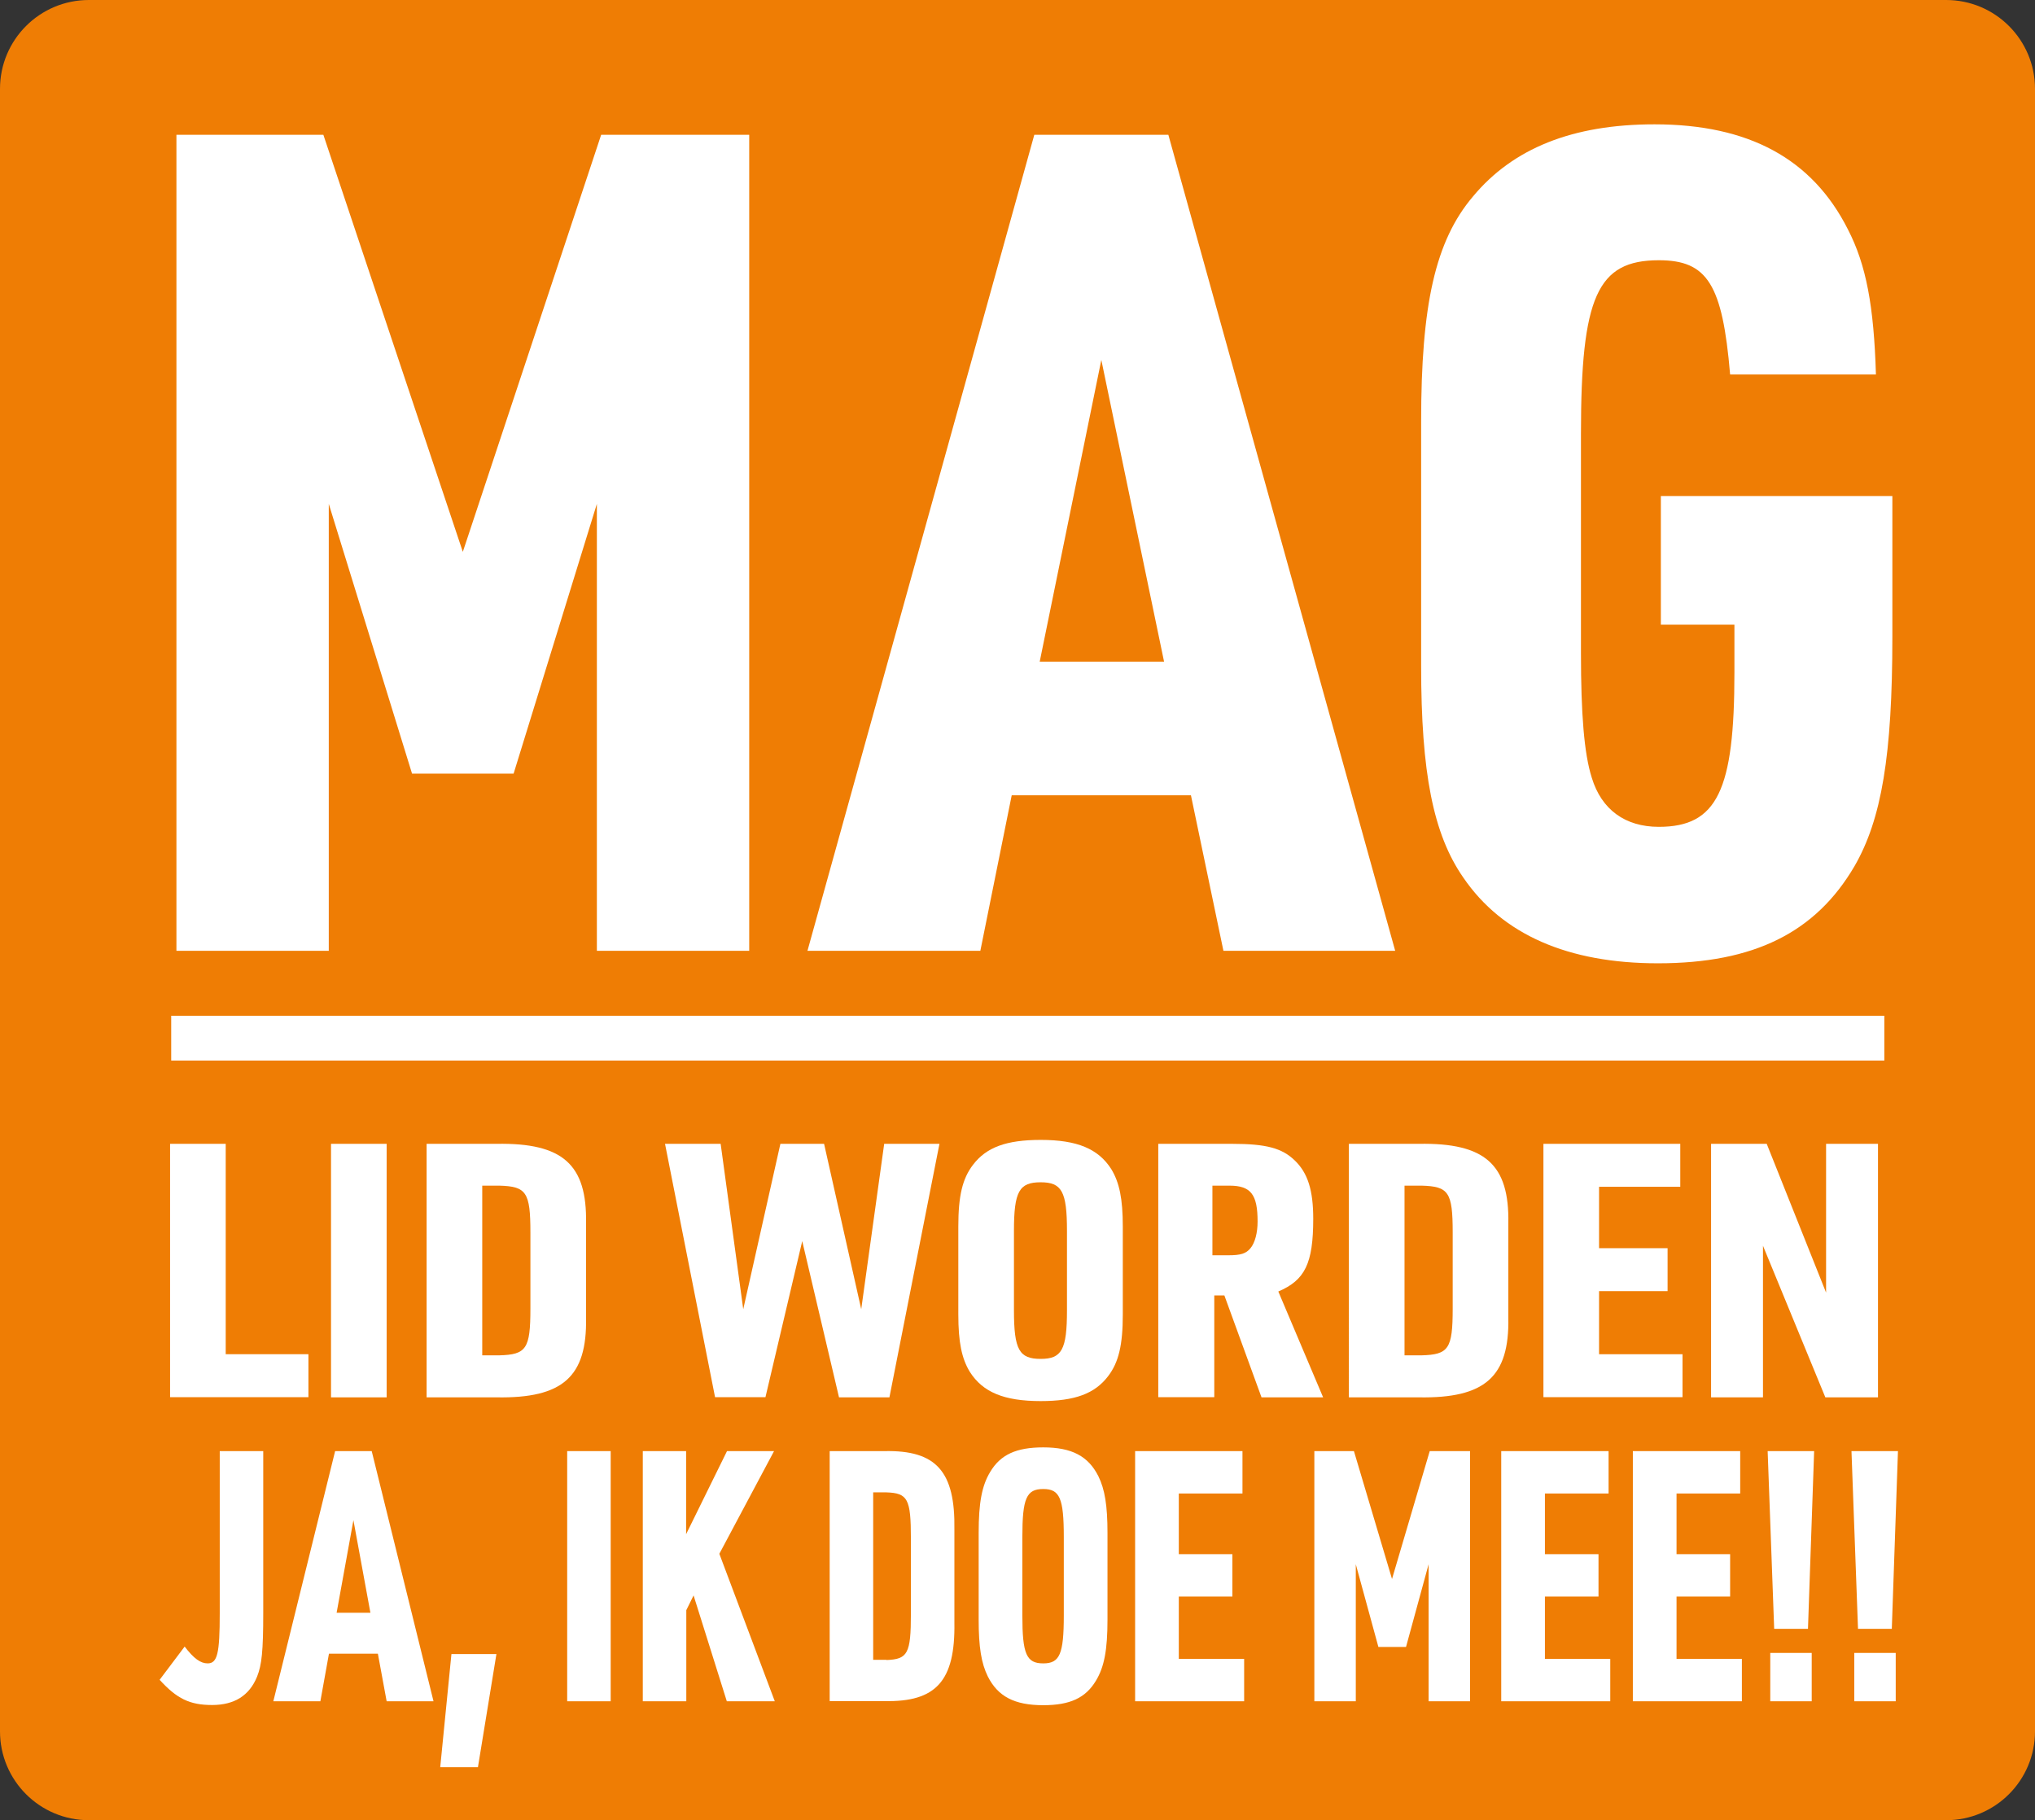 <?xml version="1.0" encoding="utf-8"?>
<!-- Generator: Adobe Illustrator 25.1.0, SVG Export Plug-In . SVG Version: 6.00 Build 0)  -->
<svg version="1.1" id="Laag_1" xmlns="http://www.w3.org/2000/svg" xmlns:xlink="http://www.w3.org/1999/xlink" x="0px" y="0px"
	 viewBox="0 0 109 97.5" style="enable-background:new 0 0 109 97.5;" xml:space="preserve">
<rect x="0" y="0" width="109" height="97.5" fill="#333333" stroke="none"/>
<style type="text/css">
	.st0{fill:#EF7D04;}
	.st1{fill:#FFFFFF;}
</style>
<g>
	<path class="st0" d="M104.24,97.5H4.76C2.13,97.5,0,95.37,0,92.74V4.76C0,2.13,2.13,0,4.76,0h99.48c2.63,0,4.76,2.13,4.76,4.76
		v87.98C109,95.37,106.87,97.5,104.24,97.5"/>
</g>
<g>
	<rect x="9.17" y="54.41" class="st1" width="91.76" height="2.4"/>
</g>
<g>
	<path class="st1" d="M9.45,7.22h7.87l7.47,22.34l7.41-22.34h7.93v43.71h-8.16V26.99l-4.46,14.45h-5.44l-4.46-14.45v23.94H9.45V7.22
		z"/>
	<path class="st1" d="M54.19,42.6l-1.68,8.33h-9.26L55.4,7.22h7.18l12.15,43.71h-9.2l-1.74-8.33H54.19z M58.99,19.28l-3.3,16.16
		h6.66L58.99,19.28z"/>
	<path class="st1" d="M88.97,26.57h12.39v7.53c0,6.37-0.58,9.79-2.03,12.3c-2.08,3.55-5.38,5.2-10.53,5.2
		c-4.8,0-8.33-1.53-10.42-4.59c-1.62-2.33-2.26-5.63-2.26-11.33v-13.1c0-6.24,0.75-9.67,2.78-12.06c2.14-2.57,5.32-3.86,9.72-3.86
		c5.04,0,8.45,1.84,10.36,5.63c0.98,1.9,1.39,4.1,1.5,7.77h-7.81c-0.41-4.84-1.22-6.12-3.82-6.12c-3.3,0-4.17,1.96-4.17,9.3v11.75
		c0,3.24,0.17,5.39,0.58,6.67c0.52,1.71,1.79,2.63,3.59,2.63c3.13,0,4.05-1.96,4.05-8.26v-2.57h-3.94V26.57z"/>
</g>
<g>
	<path class="st1" d="M9.11,61.27h2.98v11.27h4.43v2.3H9.11V61.27z"/>
	<path class="st1" d="M17.73,61.27h2.98v13.58h-2.98V61.27z"/>
	<path class="st1" d="M22.85,61.27h3.75c3.54-0.06,4.85,1.1,4.79,4.26v5.06c0.06,3.16-1.25,4.32-4.79,4.26h-3.75V61.27z M26.74,72.6
		c1.45-0.04,1.67-0.34,1.67-2.51v-4.07c0-2.17-0.22-2.47-1.67-2.51h-0.91v9.09H26.74z"/>
	<path class="st1" d="M35.62,61.27h2.98l1.21,8.86l1.99-8.86h2.34l1.99,8.86l1.23-8.86h2.96l-2.68,13.58h-2.7l-1.97-8.37L41,74.84
		h-2.7L35.62,61.27z"/>
	<path class="st1" d="M51.33,65.7c0-1.64,0.22-2.57,0.79-3.31c0.71-0.93,1.77-1.33,3.63-1.33c1.95,0,3.08,0.48,3.77,1.56
		c0.44,0.72,0.62,1.6,0.62,3.08v4.71c0,1.63-0.22,2.57-0.79,3.31c-0.71,0.93-1.77,1.33-3.61,1.33c-1.97,0-3.1-0.48-3.79-1.56
		c-0.44-0.72-0.62-1.6-0.62-3.08V65.7z M57.15,65.93c0-2.11-0.28-2.6-1.41-2.6c-1.15,0-1.43,0.49-1.43,2.6v4.26
		c0,2.11,0.28,2.6,1.43,2.6c1.13,0,1.41-0.49,1.41-2.6V65.93z"/>
	<path class="st1" d="M65.02,74.84h-2.98V61.27h3.95c1.83,0,2.68,0.23,3.36,0.89c0.7,0.67,0.99,1.6,0.99,3.12
		c0,2.4-0.44,3.29-1.87,3.9l2.4,5.67h-3.3l-1.99-5.46h-0.54V74.84z M65.79,67.24c0.67,0,0.95-0.09,1.19-0.38
		c0.24-0.29,0.38-0.82,0.38-1.43c0-1.45-0.36-1.92-1.51-1.92h-0.91v3.73H65.79z"/>
	<path class="st1" d="M72.25,61.27H76c3.54-0.06,4.85,1.1,4.79,4.26v5.06c0.06,3.16-1.25,4.32-4.79,4.26h-3.75V61.27z M76.14,72.6
		c1.45-0.04,1.67-0.34,1.67-2.51v-4.07c0-2.17-0.22-2.47-1.67-2.51h-0.91v9.09H76.14z"/>
	<path class="st1" d="M82.67,61.27H90v2.3h-4.35v3.29h3.67v2.3h-3.67v3.38h4.47v2.3h-7.45V61.27z"/>
	<path class="st1" d="M91.65,61.27h2.98l3.18,7.97v-7.97h2.78v13.58h-2.82l-3.34-8.12v8.12h-2.78V61.27z"/>
</g>
<g>
	<path class="st1" d="M14.1,77.73v8.65c0,2.08-0.08,2.8-0.33,3.43c-0.41,1.01-1.21,1.52-2.41,1.52c-1.2,0-1.89-0.34-2.81-1.35
		l1.34-1.78c0.49,0.64,0.85,0.9,1.23,0.9c0.52,0,0.65-0.51,0.65-2.68v-8.69H14.1z"/>
	<path class="st1" d="M17.62,88.58l-0.46,2.55h-2.52l3.31-13.4h1.96l3.31,13.4h-2.51l-0.47-2.55H17.62z M18.93,81.43l-0.9,4.96h1.81
		L18.93,81.43z"/>
	<path class="st1" d="M24.18,88.6h2.41l-0.99,6.06h-2.02L24.18,88.6z"/>
	<path class="st1" d="M30.38,77.73h2.33v13.4h-2.33V77.73z"/>
	<path class="st1" d="M34.42,77.73h2.33v4.45l2.19-4.45h2.52l-2.93,5.5l2.97,7.9h-2.57l-1.78-5.67l-0.39,0.79v4.88h-2.33V77.73z"/>
	<path class="st1" d="M44.44,77.73h2.93c2.78-0.06,3.8,1.09,3.75,4.2v4.99c0.05,3.12-0.98,4.26-3.75,4.2h-2.93V77.73z M47.48,88.92
		c1.14-0.04,1.31-0.34,1.31-2.48v-4.02c0-2.14-0.17-2.44-1.31-2.48h-0.71v8.97H47.48z"/>
	<path class="st1" d="M52.42,82.11c0-1.61,0.17-2.53,0.62-3.27c0.55-0.92,1.39-1.31,2.84-1.31c1.53,0,2.41,0.47,2.95,1.54
		c0.35,0.71,0.49,1.58,0.49,3.04v4.65c0,1.61-0.17,2.53-0.62,3.27c-0.55,0.92-1.39,1.31-2.82,1.31c-1.55,0-2.43-0.47-2.97-1.54
		c-0.35-0.71-0.49-1.58-0.49-3.04V82.11z M56.98,82.33c0-2.08-0.22-2.57-1.1-2.57c-0.9,0-1.12,0.49-1.12,2.57v4.2
		c0,2.08,0.22,2.57,1.12,2.57c0.88,0,1.1-0.49,1.1-2.57V82.33z"/>
	<path class="st1" d="M60.81,77.73h5.74V80h-3.41v3.25h2.87v2.27h-2.87v3.34h3.5v2.27h-5.84V77.73z"/>
	<path class="st1" d="M70.37,77.73h2.15l2.04,6.85l2.02-6.85h2.16v13.4h-2.22v-7.34l-1.21,4.43h-1.48l-1.21-4.43v7.34h-2.22V77.73z"
		/>
	<path class="st1" d="M80.42,77.73h5.74V80h-3.41v3.25h2.87v2.27h-2.87v3.34h3.5v2.27h-5.84V77.73z"/>
	<path class="st1" d="M87.47,77.73h5.74V80H89.8v3.25h2.87v2.27H89.8v3.34h3.5v2.27h-5.84V77.73z"/>
	<path class="st1" d="M94.68,77.73h2.49l-0.33,9.52h-1.81L94.68,77.73z M94.82,88.54h2.22v2.59h-2.22V88.54z"/>
	<path class="st1" d="M99.17,77.73h2.49l-0.33,9.52h-1.81L99.17,77.73z M99.32,88.54h2.22v2.59h-2.22V88.54z"/>
</g>
</svg>
